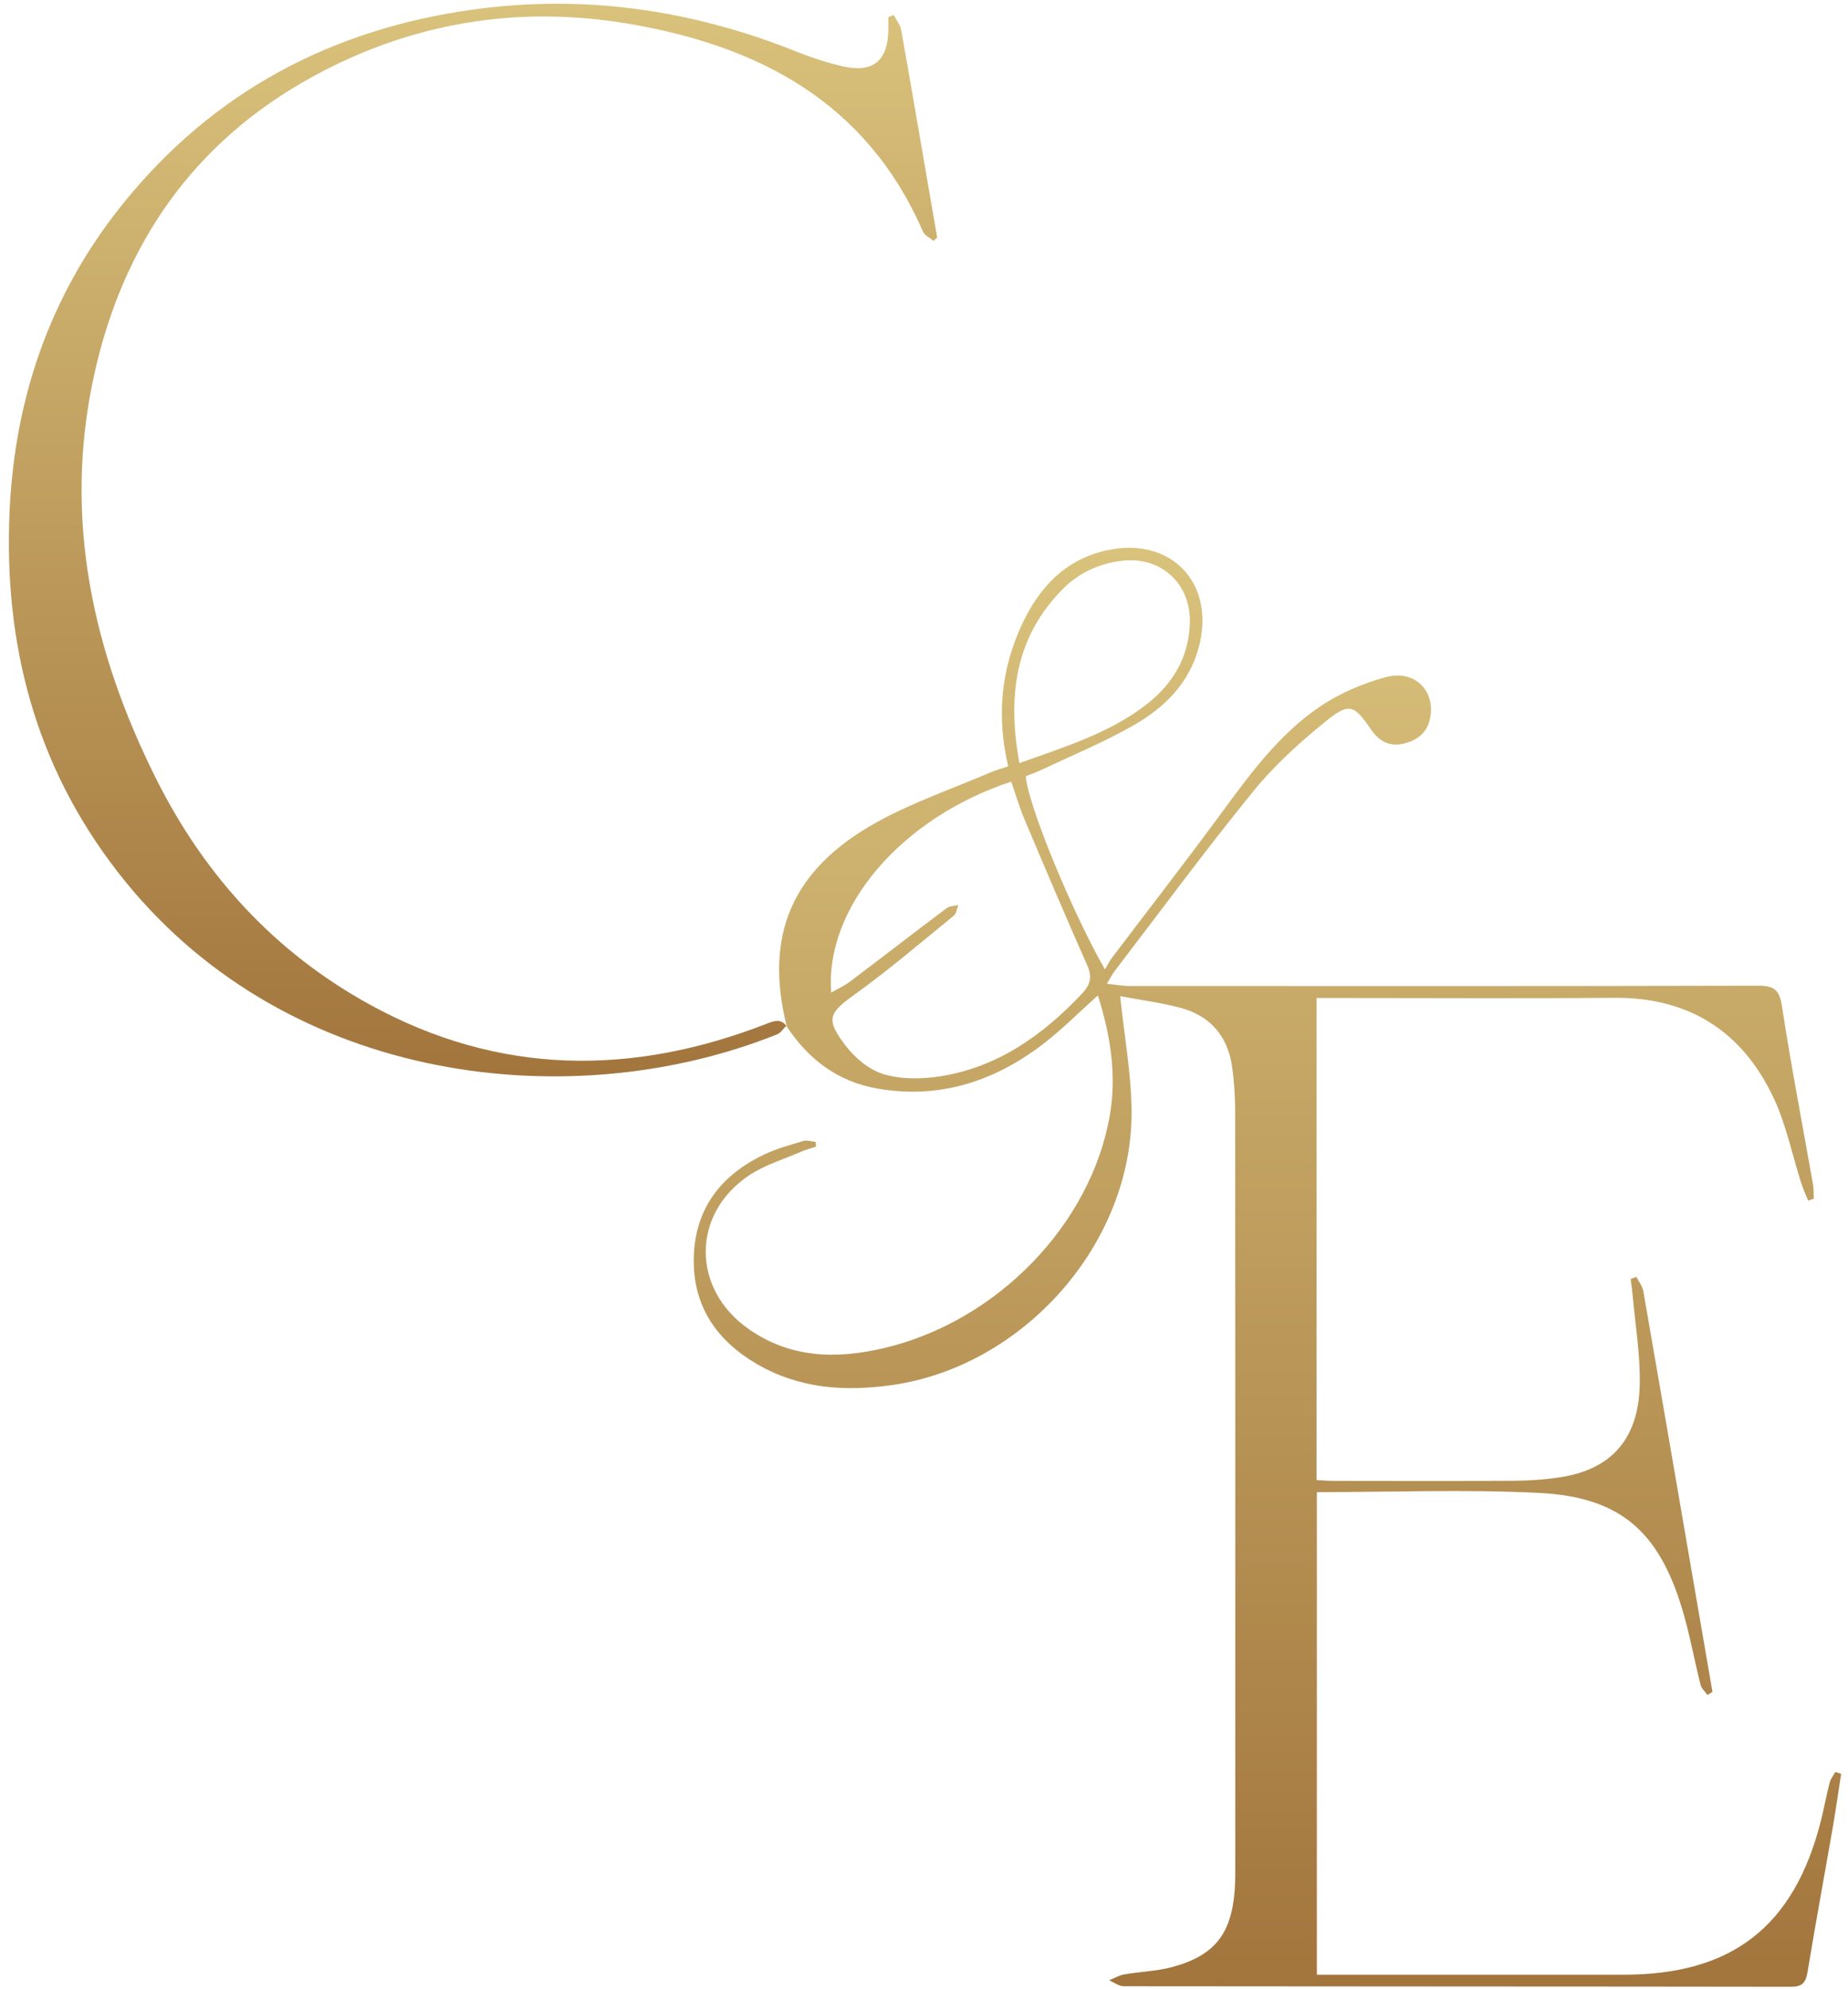 <?xml version="1.0" encoding="UTF-8"?> <svg xmlns="http://www.w3.org/2000/svg" width="92" height="99" viewBox="0 0 92 99" fill="none"><path d="M39.165 51.076C38.035 46.552 39.415 43.264 43.643 40.925C45.438 39.931 47.411 39.256 49.307 38.443C49.58 38.325 49.871 38.249 50.193 38.14C49.61 35.68 49.827 33.329 50.875 31.081C51.729 29.252 53.004 27.864 55.063 27.397C58.29 26.665 60.538 29.02 59.678 32.222C59.203 33.993 57.987 35.201 56.483 36.069C55.035 36.906 53.473 37.547 51.957 38.267C51.662 38.407 51.354 38.516 51.068 38.633C51.154 39.985 53.309 45.271 55.007 48.248C55.146 48.018 55.237 47.829 55.361 47.665C57.192 45.245 59.057 42.851 60.851 40.404C62.261 38.483 63.681 36.558 65.659 35.203C66.654 34.52 67.834 34.012 69.003 33.699C70.312 33.349 71.294 34.217 71.236 35.41C71.197 36.212 70.806 36.742 70.01 36.975C69.23 37.204 68.684 36.939 68.243 36.291C67.421 35.083 67.166 34.958 66.03 35.877C64.729 36.927 63.46 38.07 62.41 39.361C60.025 42.291 57.782 45.338 55.484 48.339C55.371 48.487 55.288 48.656 55.105 48.961C55.547 49.007 55.877 49.073 56.208 49.073C66.644 49.078 77.081 49.085 87.517 49.058C88.307 49.057 88.584 49.244 88.71 50.067C89.165 53.036 89.737 55.986 90.257 58.943C90.299 59.177 90.284 59.42 90.295 59.659C90.203 59.69 90.11 59.723 90.017 59.755C89.901 59.465 89.767 59.18 89.672 58.883C89.22 57.472 88.927 55.988 88.304 54.658C86.742 51.328 84.085 49.627 80.339 49.66C75.757 49.699 71.174 49.67 66.59 49.67H65.543V73.663C65.838 73.678 66.106 73.703 66.374 73.703C69.384 73.707 72.393 73.716 75.403 73.697C76.173 73.692 76.95 73.637 77.71 73.518C80.235 73.117 81.582 71.601 81.633 68.889C81.661 67.41 81.408 65.926 81.277 64.445C81.254 64.181 81.212 63.919 81.181 63.656L81.464 63.55C81.583 63.785 81.766 64.009 81.81 64.257C82.607 68.818 83.387 73.382 84.173 77.946C84.532 80.033 84.893 82.119 85.253 84.206C85.17 84.257 85.085 84.309 85.003 84.36C84.885 84.191 84.706 84.037 84.66 83.848C84.335 82.568 84.108 81.259 83.72 79.998C82.552 76.186 80.618 74.507 76.64 74.303C72.981 74.116 69.303 74.263 65.558 74.263V98.28C65.881 98.28 66.2 98.28 66.52 98.28C71.296 98.28 76.074 98.28 80.85 98.28C86.227 98.28 89.308 95.883 90.642 90.655C90.806 90.014 90.921 89.363 91.087 88.722C91.135 88.533 91.273 88.367 91.369 88.192C91.465 88.222 91.563 88.251 91.659 88.283C91.519 89.181 91.392 90.079 91.238 90.973C90.824 93.362 90.38 95.747 89.987 98.139C89.899 98.669 89.735 98.882 89.161 98.88C78.09 98.863 67.017 98.87 55.946 98.855C55.703 98.855 55.459 98.661 55.216 98.558C55.468 98.457 55.709 98.31 55.971 98.265C56.756 98.129 57.568 98.108 58.333 97.906C60.446 97.346 61.302 96.267 61.466 94.087C61.501 93.62 61.497 93.15 61.497 92.681C61.497 80.257 61.501 67.832 61.492 55.408C61.492 54.639 61.446 53.864 61.34 53.104C61.125 51.553 60.23 50.533 58.716 50.145C57.715 49.888 56.685 49.752 55.766 49.58C55.974 51.581 56.317 53.43 56.334 55.282C56.389 61.88 50.963 68.006 44.407 68.934C42.044 69.269 39.783 69.111 37.681 67.887C35.67 66.716 34.495 65 34.538 62.626C34.583 60.169 35.88 58.486 38.052 57.456C38.666 57.164 39.337 56.982 39.993 56.786C40.177 56.732 40.403 56.814 40.608 56.833C40.613 56.912 40.62 56.992 40.624 57.071C40.379 57.152 40.127 57.214 39.892 57.316C39.014 57.699 38.063 57.979 37.28 58.506C34.416 60.432 34.429 64.145 37.253 66.133C39.332 67.595 41.607 67.655 43.986 67.1C49.605 65.788 54.331 60.954 55.259 55.459C55.598 53.45 55.269 51.475 54.657 49.544C53.67 50.42 52.782 51.331 51.773 52.08C49.376 53.861 46.703 54.702 43.689 54.179C41.698 53.833 40.237 52.718 39.147 51.061L39.168 51.083L39.165 51.076ZM41.382 49.4C41.719 49.206 42.042 49.062 42.318 48.853C43.923 47.642 45.511 46.413 47.12 45.205C47.271 45.091 47.511 45.094 47.708 45.043C47.635 45.222 47.615 45.465 47.483 45.573C45.861 46.893 44.269 48.257 42.574 49.476C41.274 50.412 41.078 50.698 42.079 52.019C42.551 52.642 43.268 53.248 43.994 53.463C44.88 53.725 45.914 53.713 46.842 53.563C49.681 53.104 51.907 51.527 53.849 49.471C54.293 49.002 54.386 48.626 54.119 48.025C53.045 45.609 52.015 43.176 50.988 40.741C50.736 40.143 50.556 39.515 50.342 38.902C44.875 40.704 41.06 45.152 41.38 49.398L41.382 49.4ZM50.749 37.981C52.971 37.181 55.159 36.52 57.008 35.113C58.347 34.094 59.162 32.784 59.234 31.06C59.319 29.052 57.79 27.654 55.807 27.915C54.669 28.064 53.688 28.525 52.893 29.332C50.496 31.764 50.155 34.711 50.749 37.982V37.981Z" fill="url(#paint0_linear_481_2769)"></path><path d="M39.143 51.055C38.996 51.197 38.873 51.403 38.698 51.474C28.543 55.554 14.465 54.018 6.224 43.854C2.003 38.65 0.264 32.644 0.456 25.999C0.626 20.07 2.414 14.721 6.153 10.099C10.63 4.565 16.495 1.46 23.514 0.481C29.081 -0.296 34.447 0.486 39.649 2.567C40.412 2.872 41.204 3.135 42.006 3.312C43.472 3.635 44.204 3.006 44.224 1.497C44.227 1.283 44.224 1.069 44.224 0.857C44.314 0.819 44.405 0.783 44.494 0.744C44.62 0.993 44.817 1.23 44.864 1.492C45.339 4.15 45.791 6.813 46.25 9.475C46.384 10.257 46.522 11.04 46.658 11.822C46.596 11.878 46.537 11.933 46.475 11.989C46.295 11.837 46.033 11.721 45.949 11.527C43.144 5.076 37.748 2.26 31.22 1.17C25.743 0.257 20.48 1.134 15.6 3.796C9.643 7.044 6.096 12.17 4.672 18.728C3.141 25.772 4.599 32.422 7.773 38.761C10.183 43.575 13.683 47.404 18.421 50.005C24.847 53.533 31.475 53.565 38.204 50.937C38.587 50.788 38.888 50.705 39.163 51.076L39.143 51.056V51.055Z" fill="url(#paint1_linear_481_2769)"></path><defs><linearGradient id="paint0_linear_481_2769" x1="63.098" y1="27.263" x2="63.098" y2="98.88" gradientUnits="userSpaceOnUse"><stop stop-color="#D9C27C"></stop><stop offset="1" stop-color="#A2753D"></stop></linearGradient><linearGradient id="paint1_linear_481_2769" x1="23.549" y1="0.187" x2="23.549" y2="53.571" gradientUnits="userSpaceOnUse"><stop stop-color="#D9C27C"></stop><stop offset="1" stop-color="#A2753D"></stop></linearGradient></defs></svg> 